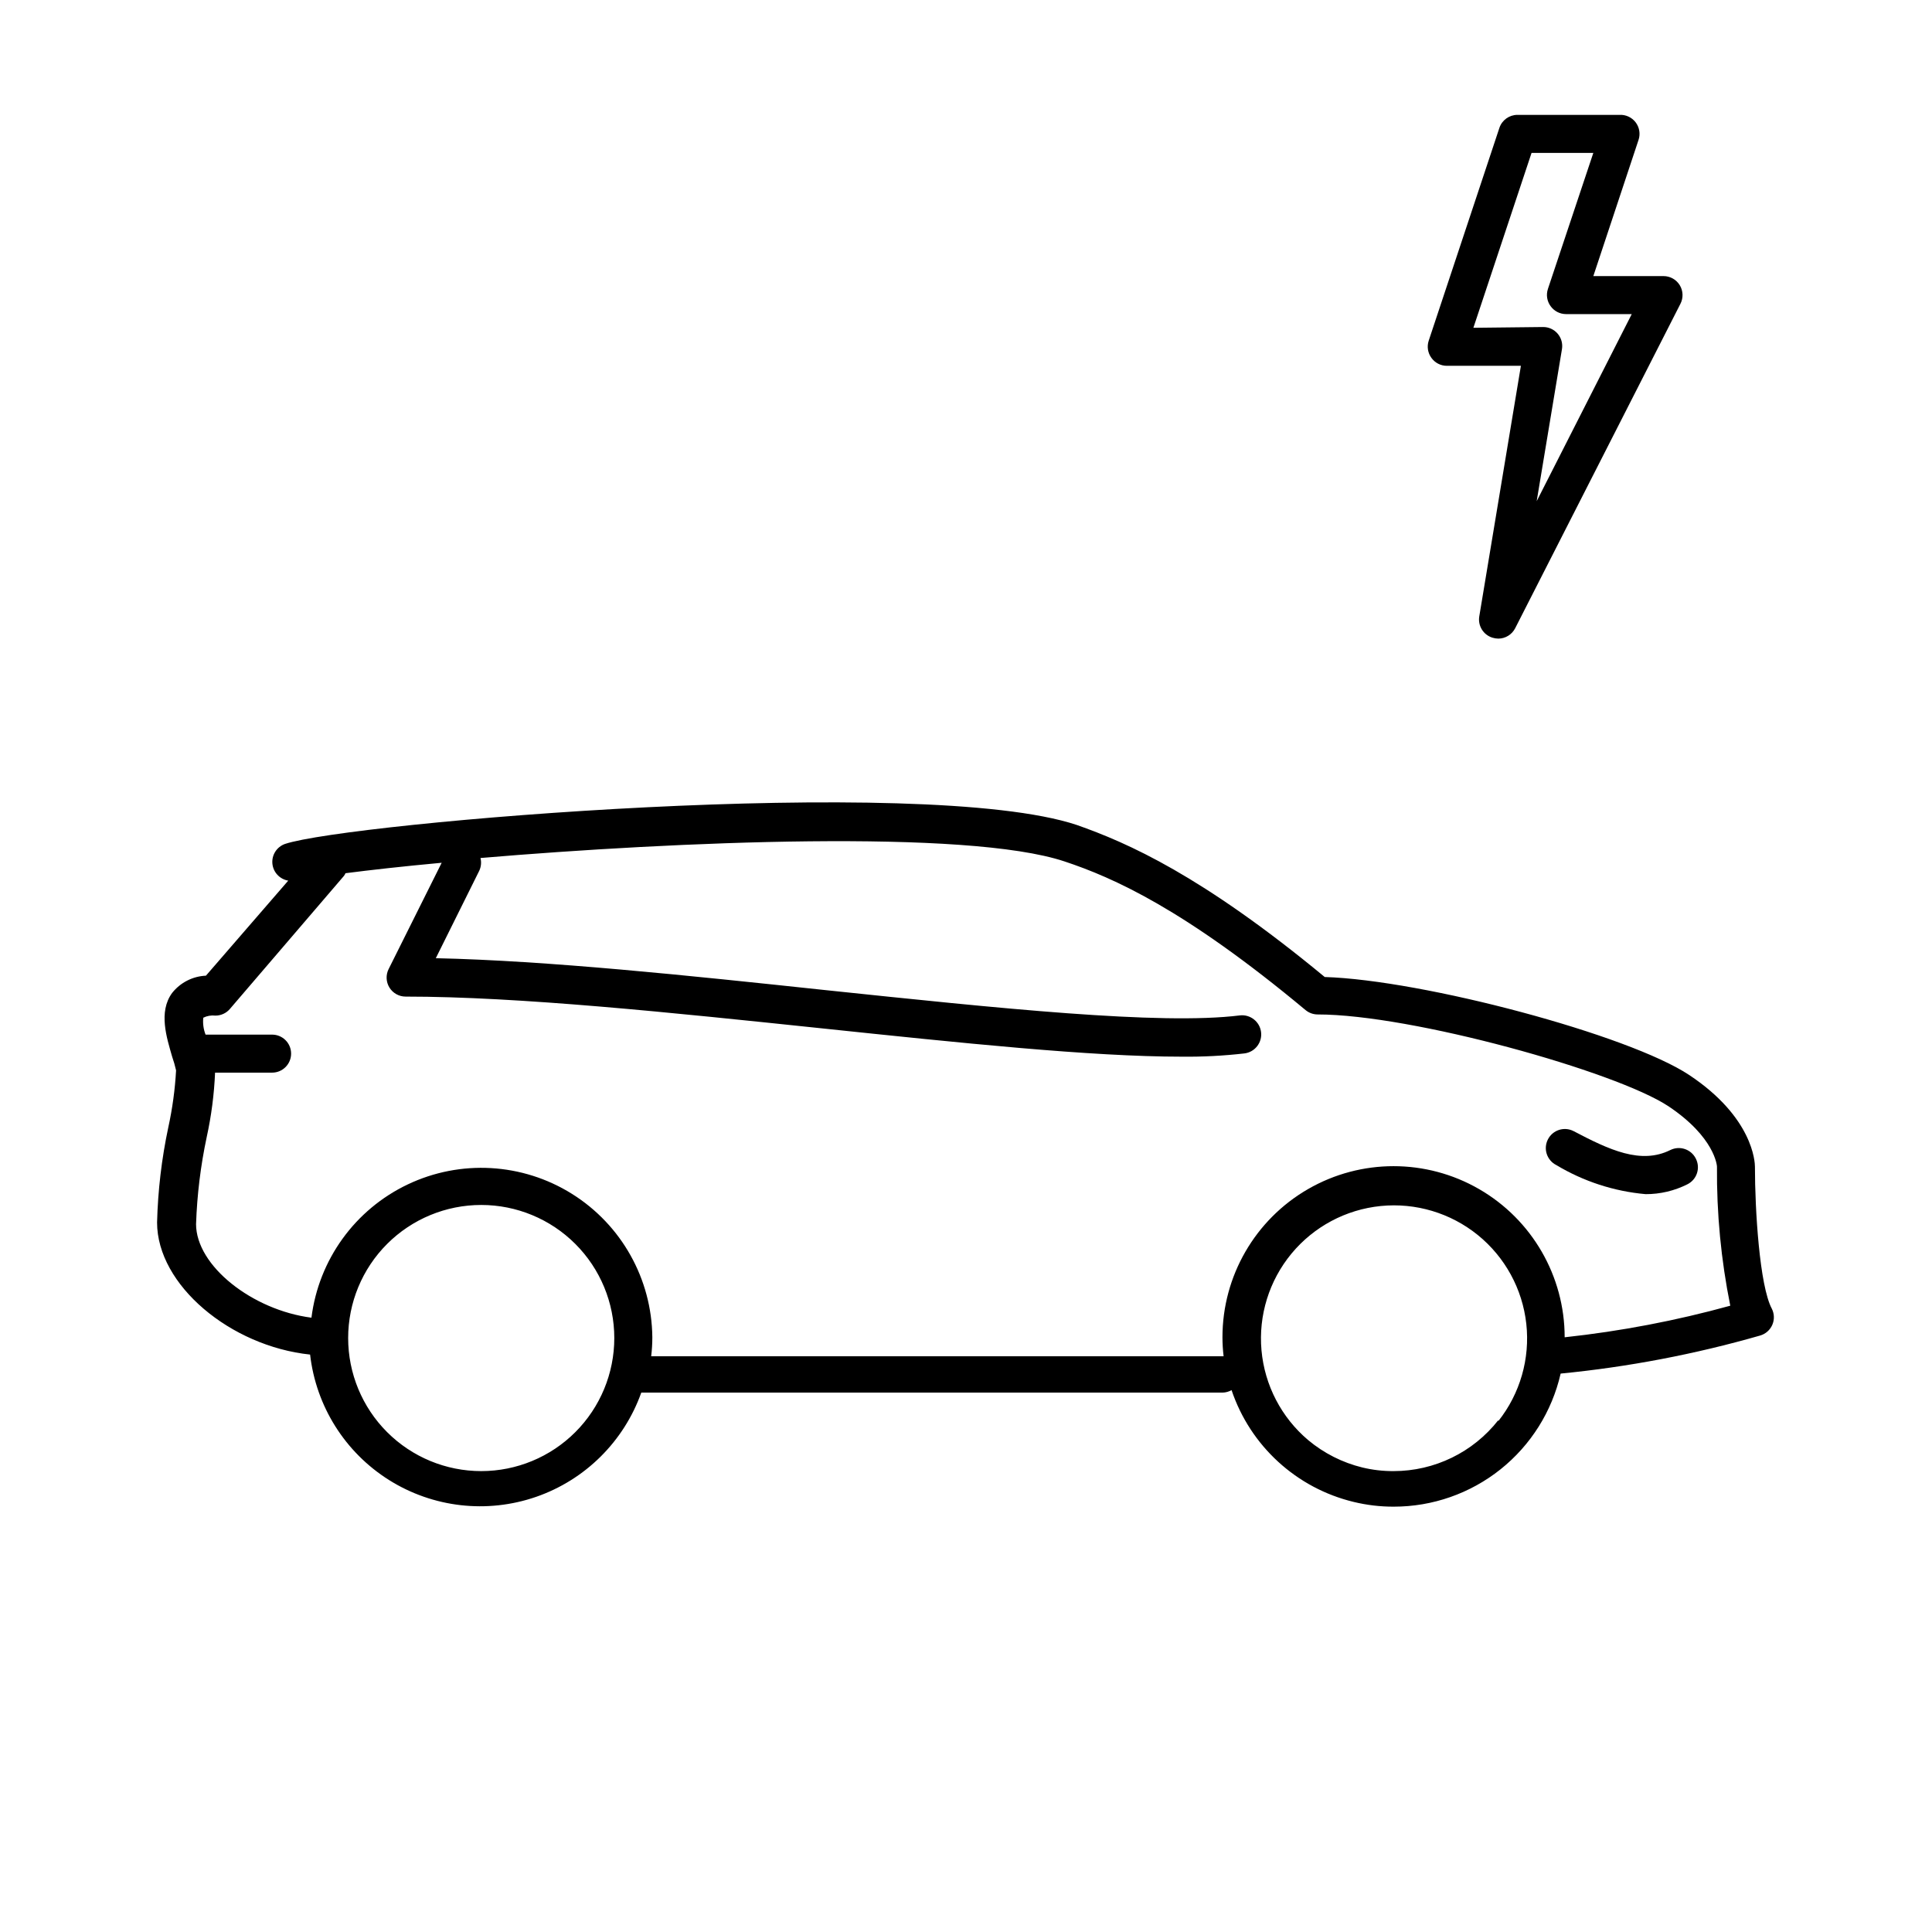 <?xml version="1.0" encoding="UTF-8"?>
<!-- Uploaded to: ICON Repo, www.iconrepo.com, Generator: ICON Repo Mixer Tools -->
<svg fill="#000000" width="800px" height="800px" version="1.1" viewBox="144 144 512 512" xmlns="http://www.w3.org/2000/svg">
 <g>
  <path d="m539.5 312.99c0.504 0.156 1.031 0.238 1.562 0.25 1.895-0.004 3.629-1.078 4.484-2.769l43.781-85.949c0.809-1.566 0.742-3.438-0.172-4.941-0.918-1.504-2.555-2.418-4.312-2.414h-18.594l11.992-36.125c0.516-1.578 0.223-3.305-0.781-4.625-1.008-1.32-2.602-2.059-4.258-1.977h-27.105c-2.144 0.016-4.047 1.395-4.734 3.426l-18.742 56.426v0.004c-0.508 1.535-0.242 3.223 0.707 4.531 0.941 1.324 2.457 2.109 4.078 2.117h19.648l-11.031 66.402c-0.414 2.484 1.07 4.894 3.477 5.644zm-5.039-82.121 15.418-46.352h16.371l-12.043 36.074h0.004c-0.508 1.535-0.246 3.223 0.707 4.531 0.938 1.32 2.457 2.109 4.078 2.117h17.434l-25.191 49.574 6.699-40.305c0.238-1.469-0.184-2.969-1.156-4.094-0.973-1.129-2.391-1.77-3.879-1.75z"/>
  <path d="m609.08 453.25c0-1.309-0.504-13.098-17.383-24.336-16.02-10.68-70.535-25.191-96.629-25.996-32.598-26.953-52.246-35.57-65.746-40.305-40.758-13.551-192.86-0.605-209.79 5.039-2.172 0.766-3.547 2.902-3.348 5.195 0.203 2.293 1.934 4.156 4.203 4.531l-21.816 25.191v-0.004c-3.512 0.152-6.785 1.828-8.965 4.586-3.68 5.039-1.41 11.891 0 16.828 0.422 1.203 0.773 2.434 1.055 3.676-0.281 5.086-0.973 10.141-2.062 15.117-1.762 8.285-2.758 16.719-2.973 25.188 0 16.574 19.445 32.797 40.559 35.016h-0.004c1.562 13.672 9.246 25.898 20.891 33.23s25.992 8.98 38.996 4.477c13.004-4.504 23.258-14.668 27.879-27.629h154.06c0.832-0.02 1.645-0.246 2.367-0.656 4.973 14.777 17.188 25.969 32.348 29.625 3.477 0.844 7.047 1.27 10.629 1.258 10.277 0.008 20.254-3.481 28.293-9.887 8.035-6.41 13.656-15.359 15.941-25.379 17.887-1.746 35.574-5.121 52.852-10.078 1.441-0.41 2.625-1.441 3.231-2.816s0.562-2.945-0.109-4.285c-3.273-6.098-4.484-26.352-4.484-37.586zm-337.55 80.609c-9.355 0-18.324-3.715-24.938-10.328-6.613-6.613-10.328-15.582-10.328-24.938 0-9.352 3.715-18.324 10.328-24.938 6.613-6.613 15.582-10.328 24.938-10.328 9.352 0 18.324 3.715 24.938 10.328 6.613 6.613 10.328 15.586 10.328 24.938 0 9.355-3.715 18.324-10.328 24.938-6.613 6.613-15.586 10.328-24.938 10.328zm269.54-13.5c-6.688 8.527-16.926 13.504-27.762 13.5-2.781 0.016-5.555-0.305-8.262-0.957-5.277-1.289-10.188-3.769-14.359-7.254-7.098-5.992-11.547-14.547-12.379-23.797-0.828-9.254 2.027-18.465 7.945-25.625 5.922-7.16 14.426-11.695 23.672-12.621 9.246-0.922 18.48 1.84 25.703 7.684 7.219 5.848 11.844 14.309 12.859 23.543 1.02 9.234-1.648 18.5-7.418 25.777zm17.582-21.965v-0.004c0-16.199-8.645-31.168-22.672-39.266-14.027-8.102-31.312-8.102-45.344 0-14.027 8.098-22.672 23.066-22.672 39.266 0.004 1.688 0.102 3.367 0.305 5.039h-151.7c0.203-1.672 0.305-3.352 0.305-5.039-0.152-15.477-8.184-29.805-21.309-38.012-13.125-8.203-29.527-9.145-43.504-2.496-13.98 6.644-23.602 19.961-25.523 35.32-15.617-2.016-30.582-13.703-30.582-24.836h0.004c0.266-7.746 1.207-15.449 2.82-23.027 1.23-5.617 1.973-11.332 2.215-17.078h15.117c2.781 0 5.035-2.254 5.035-5.039 0-2.781-2.254-5.035-5.035-5.035h-17.633c-0.559-1.426-0.766-2.965-0.605-4.484 1-0.492 2.117-0.684 3.223-0.555 1.473 0 2.871-0.645 3.828-1.766l30.23-35.266c0.164-0.215 0.297-0.453 0.402-0.703 6.648-0.855 15.113-1.812 25.492-2.769l-14.055 28.164v-0.004c-0.785 1.559-0.707 3.414 0.203 4.902 0.914 1.488 2.535 2.398 4.281 2.402 30.23 0 70.836 4.281 110.29 8.414 36.477 3.828 71.34 7.508 95.371 7.508h-0.004c5.555 0.062 11.109-0.227 16.629-0.859 2.781-0.332 4.766-2.859 4.434-5.641-0.336-2.781-2.863-4.769-5.644-4.434-21.109 2.621-64.137-1.914-109.73-6.699-36.426-3.883-73.656-7.812-103.33-8.465l11.488-23.125c0.516-1.066 0.641-2.277 0.352-3.426 51.742-4.383 128.93-7.707 154.77 0.906 12.898 4.281 31.789 12.645 63.883 39.398h0.004c0.906 0.75 2.047 1.16 3.223 1.156 24.887 0 79.047 15.113 92.953 24.336 12.293 8.211 12.848 15.77 12.848 15.973-0.102 12.379 1.078 24.738 3.527 36.875-14.363 3.965-29.02 6.762-43.832 8.363z"/>
  <path d="m586.66 448.77c-7.809 3.879-16.121 0-25.695-5.039v0.004c-2.477-1.246-5.492-0.254-6.75 2.215-0.613 1.195-0.727 2.586-0.309 3.863s1.324 2.336 2.523 2.938c7.207 4.332 15.305 6.969 23.68 7.711 3.852 0.012 7.648-0.887 11.086-2.621 1.199-0.605 2.109-1.66 2.523-2.938 0.418-1.277 0.305-2.668-0.309-3.863-1.238-2.488-4.262-3.504-6.75-2.269z"/>
 </g>
</svg>